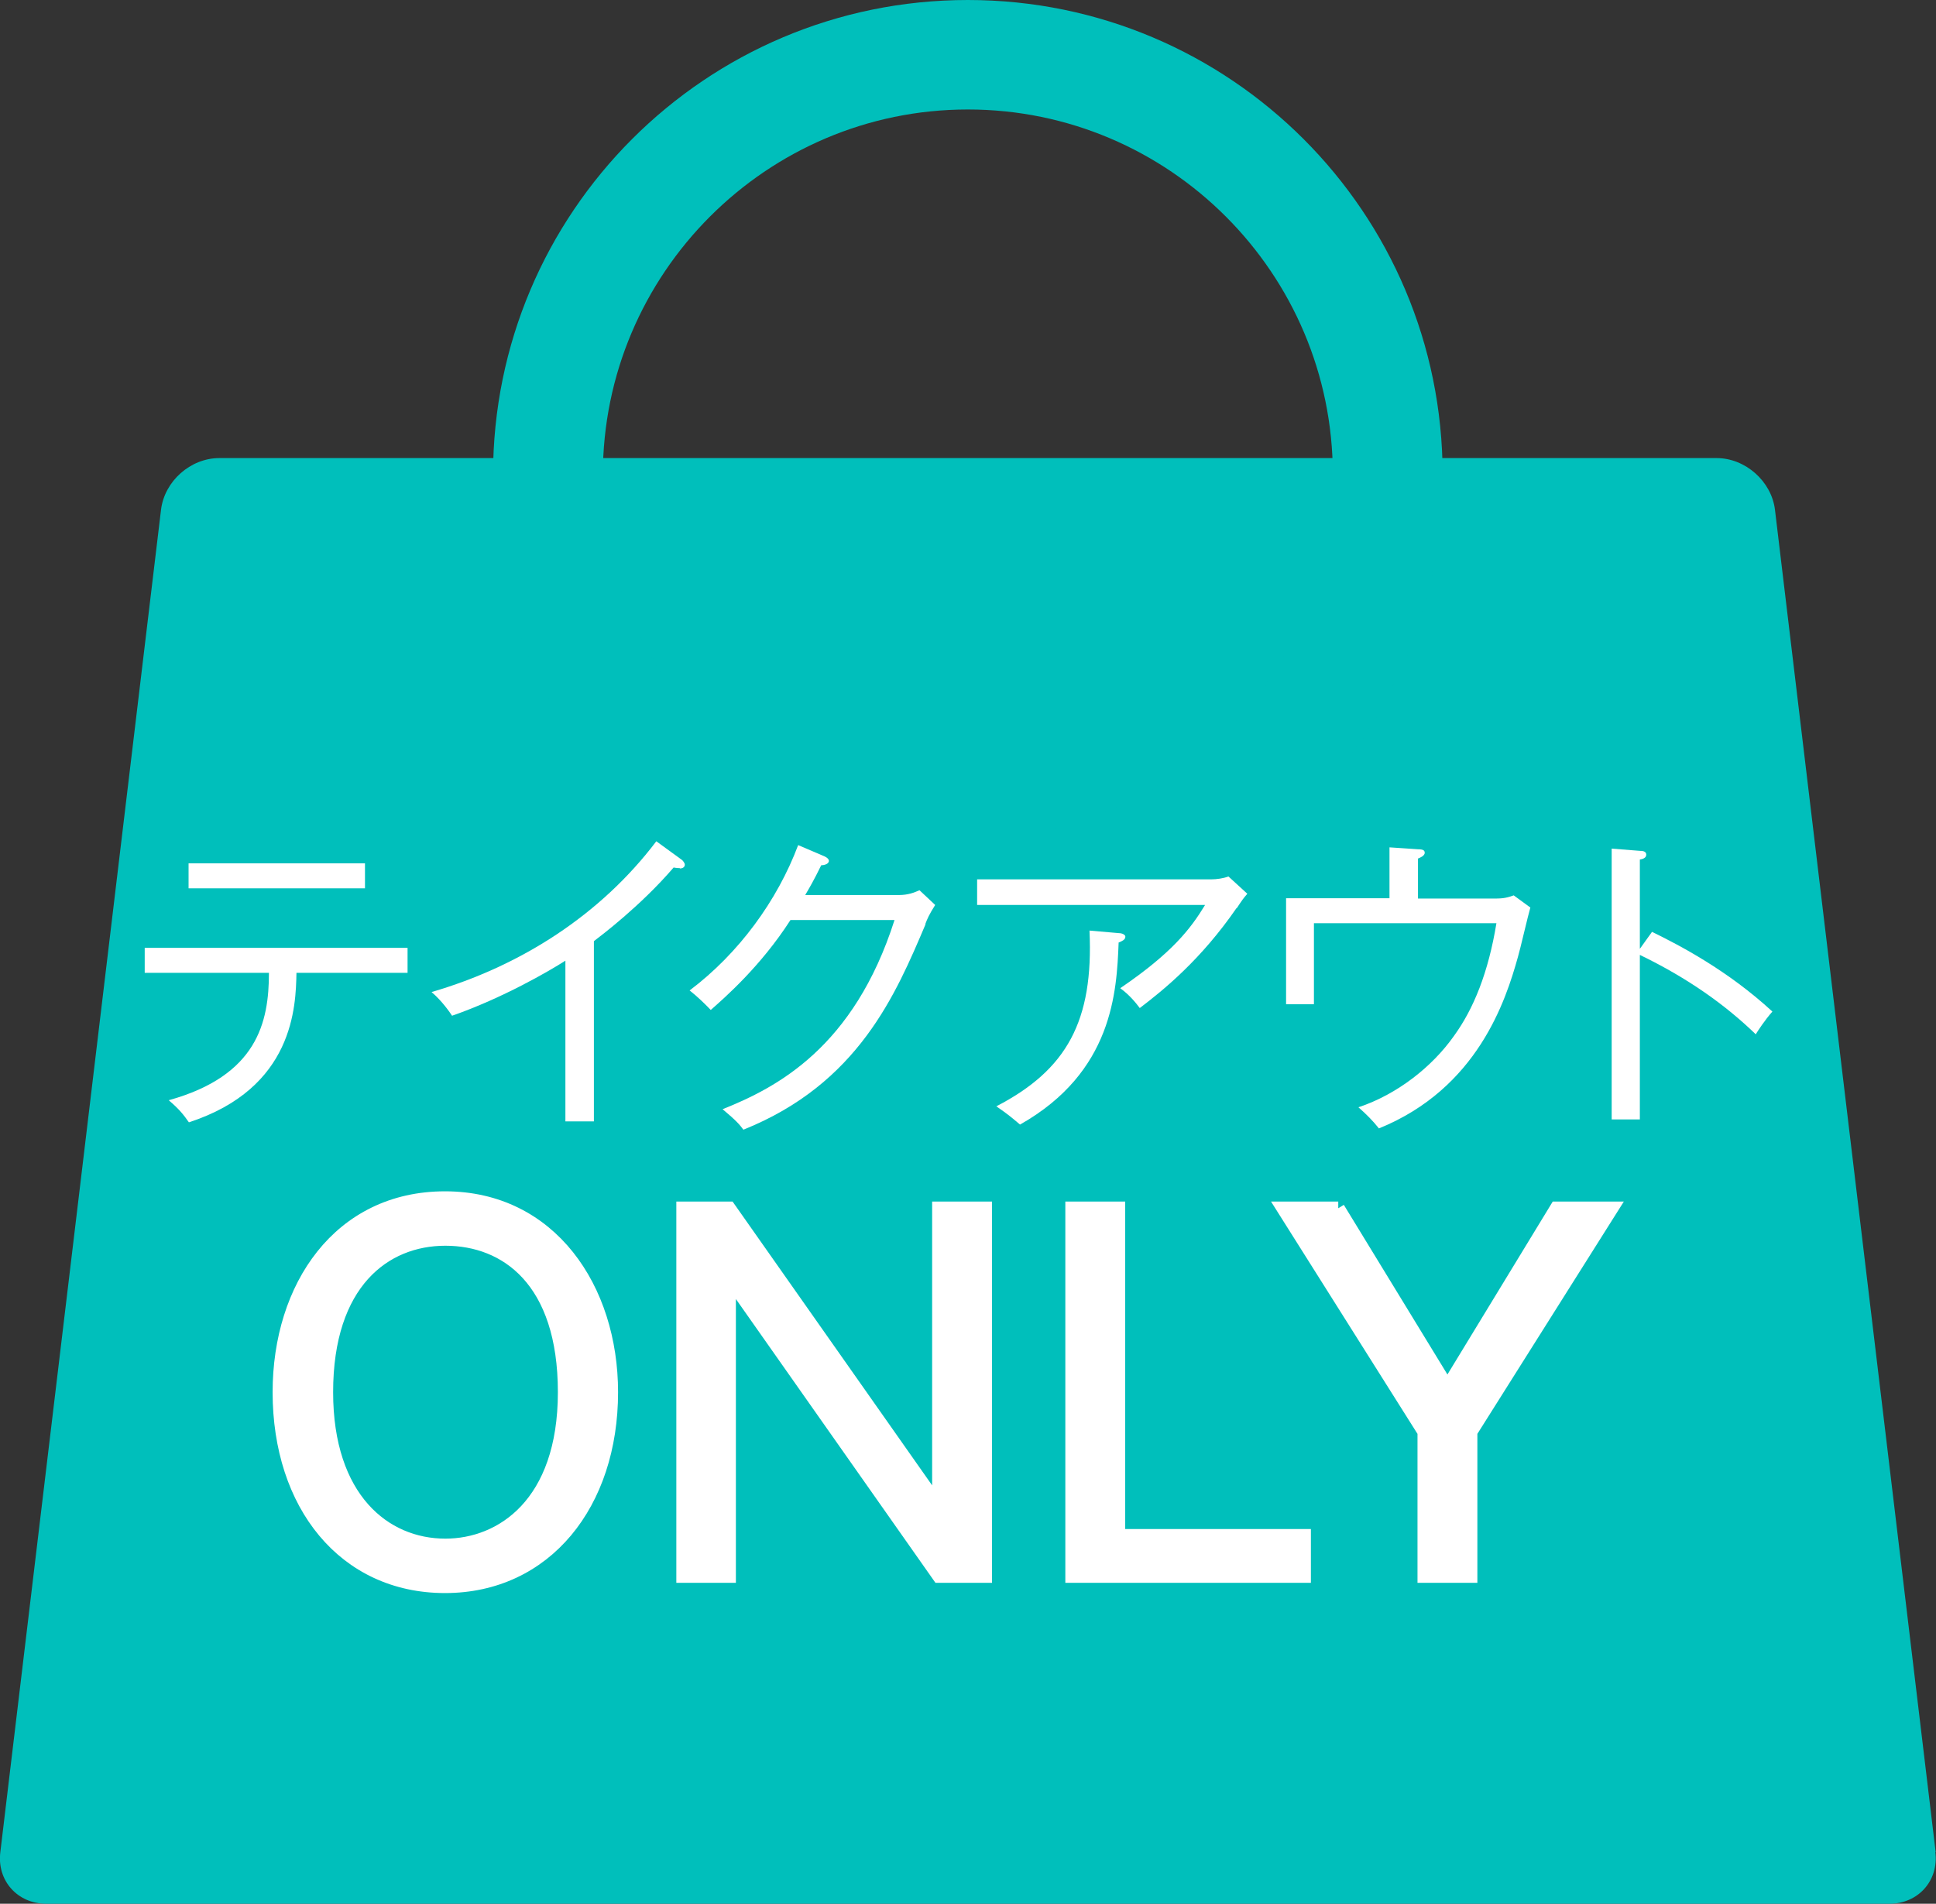 <svg xmlns="http://www.w3.org/2000/svg" id="_&#x30EC;&#x30A4;&#x30E4;&#x30FC;_2" data-name="&#x30EC;&#x30A4;&#x30E4;&#x30FC; 2" viewBox="0 0 60.47 59.47"><rect x="0" y="0" width="60.47" height="59.47" fill="#333333" stroke="none"/><defs><style>      .cls-1 {        stroke: #fff;        stroke-miterlimit: 10;        stroke-width: .43px;      }      .cls-1, .cls-2 {        fill: #fff;      }      .cls-3 {        fill: #00bfbb;      }    </style></defs><g id="text"><g><g><path class="cls-3" d="M60.45,57.86c.11.89-.54,1.61-1.43,1.61H1.44c-.89,0-1.54-.72-1.43-1.61L5.03,15.92c.11-.89.92-1.61,1.82-1.61h46.77c.89,0,1.71.72,1.82,1.61l5.02,41.94Z"></path><path class="cls-3" d="M30.23,0c-8.19,0-14.83,6.64-14.83,14.83s6.64,14.83,14.83,14.83,14.83-6.64,14.83-14.83S38.42,0,30.23,0ZM30.23,26.23c-6.29,0-11.4-5.12-11.4-11.4S23.94,3.42,30.23,3.42s11.4,5.12,11.4,11.4-5.12,11.4-11.4,11.4Z"></path></g><g><path class="cls-2" d="M9.26,30.38c-.02,1.06-.08,3.61-3.36,4.68-.16-.23-.3-.41-.63-.69,2.77-.77,3.13-2.44,3.13-3.98h-3.88v-.78h8.21v.78h-3.47ZM5.89,27.75v-.78h5.51v.78h-5.51Z"></path><path class="cls-2" d="M21.24,27.12s-.1,0-.2-.02c-1.03,1.2-2.28,2.14-2.49,2.3v5.63h-.89v-5.02c-.5.32-1.96,1.17-3.54,1.72-.06-.09-.3-.45-.64-.74,2.78-.81,5.28-2.41,7.02-4.71l.81.59s.08.08.08.14c0,.08-.07.12-.16.12Z"></path><path class="cls-2" d="M28.91,28.87c-.93,2.19-2.1,4.98-5.69,6.42-.12-.16-.22-.28-.65-.64,1.7-.68,4.1-1.93,5.37-5.91h-3.25c-.93,1.45-2.07,2.44-2.49,2.81-.18-.19-.43-.43-.66-.61,1.54-1.16,2.74-2.81,3.39-4.54l.82.35s.14.06.14.14c0,.11-.17.14-.24.14-.24.49-.36.69-.5.93h2.92c.3,0,.49-.08.65-.15l.49.46c-.19.3-.25.44-.31.6Z"></path><path class="cls-2" d="M38.62,28.37c-1.11,1.61-2.27,2.55-3.02,3.12-.12-.16-.32-.41-.61-.62,1.63-1.11,2.2-1.86,2.65-2.6h-7.12v-.8h7.31c.17,0,.38-.03.54-.09l.59.54c-.13.15-.15.18-.33.45ZM34.94,29.44c-.06,1.54-.18,4.05-3.08,5.69-.32-.27-.38-.32-.74-.57,2.2-1.14,3.04-2.66,2.91-5.49l.92.08c.1,0,.2.05.2.11,0,.1-.11.14-.2.18Z"></path><path class="cls-2" d="M47.41,29.9c-.38,1.36-1.26,4.1-4.34,5.35-.19-.24-.4-.45-.64-.66,1.23-.41,2.31-1.28,2.97-2.21.63-.86,1.09-2.01,1.34-3.54h-5.7v2.53h-.87v-3.31h3.23v-1.59l.89.06c.17,0,.21.04.21.11,0,.1-.16.16-.21.18v1.25h2.29c.3,0,.43,0,.7-.1l.52.38c-.07.23-.32,1.32-.39,1.55Z"></path><path class="cls-2" d="M54.84,32.31c-.94-.91-2.11-1.75-3.62-2.48v5.14h-.88v-8.46l.89.07c.13,0,.19.04.19.12,0,.11-.13.14-.2.15v2.79l.38-.53c.86.42,2.36,1.2,3.76,2.49-.24.27-.46.61-.52.71Z"></path><path class="cls-1" d="M19.09,43.49c0,3.48-2.05,6.06-5.19,6.06s-5.17-2.55-5.17-6.06c0-3.29,1.88-6.06,5.17-6.06s5.19,2.83,5.19,6.06ZM10.19,43.49c0,3.32,1.81,4.79,3.72,4.79,1.76,0,3.73-1.3,3.73-4.79s-1.82-4.79-3.73-4.79-3.72,1.37-3.72,4.79Z"></path><path class="cls-1" d="M22.77,37.75l6.56,9.33v-9.33h1.44v11.48h-1.44l-6.56-9.33v9.33h-1.43v-11.48h1.43Z"></path><path class="cls-1" d="M34.93,37.75v10.23h5.8v1.25h-7.24v-11.48h1.44Z"></path><path class="cls-1" d="M41.79,37.75l3.42,5.6,3.41-5.6h1.71l-4.4,6.98v4.5h-1.44v-4.5l-4.4-6.98h1.71Z"></path></g></g></g></svg>
